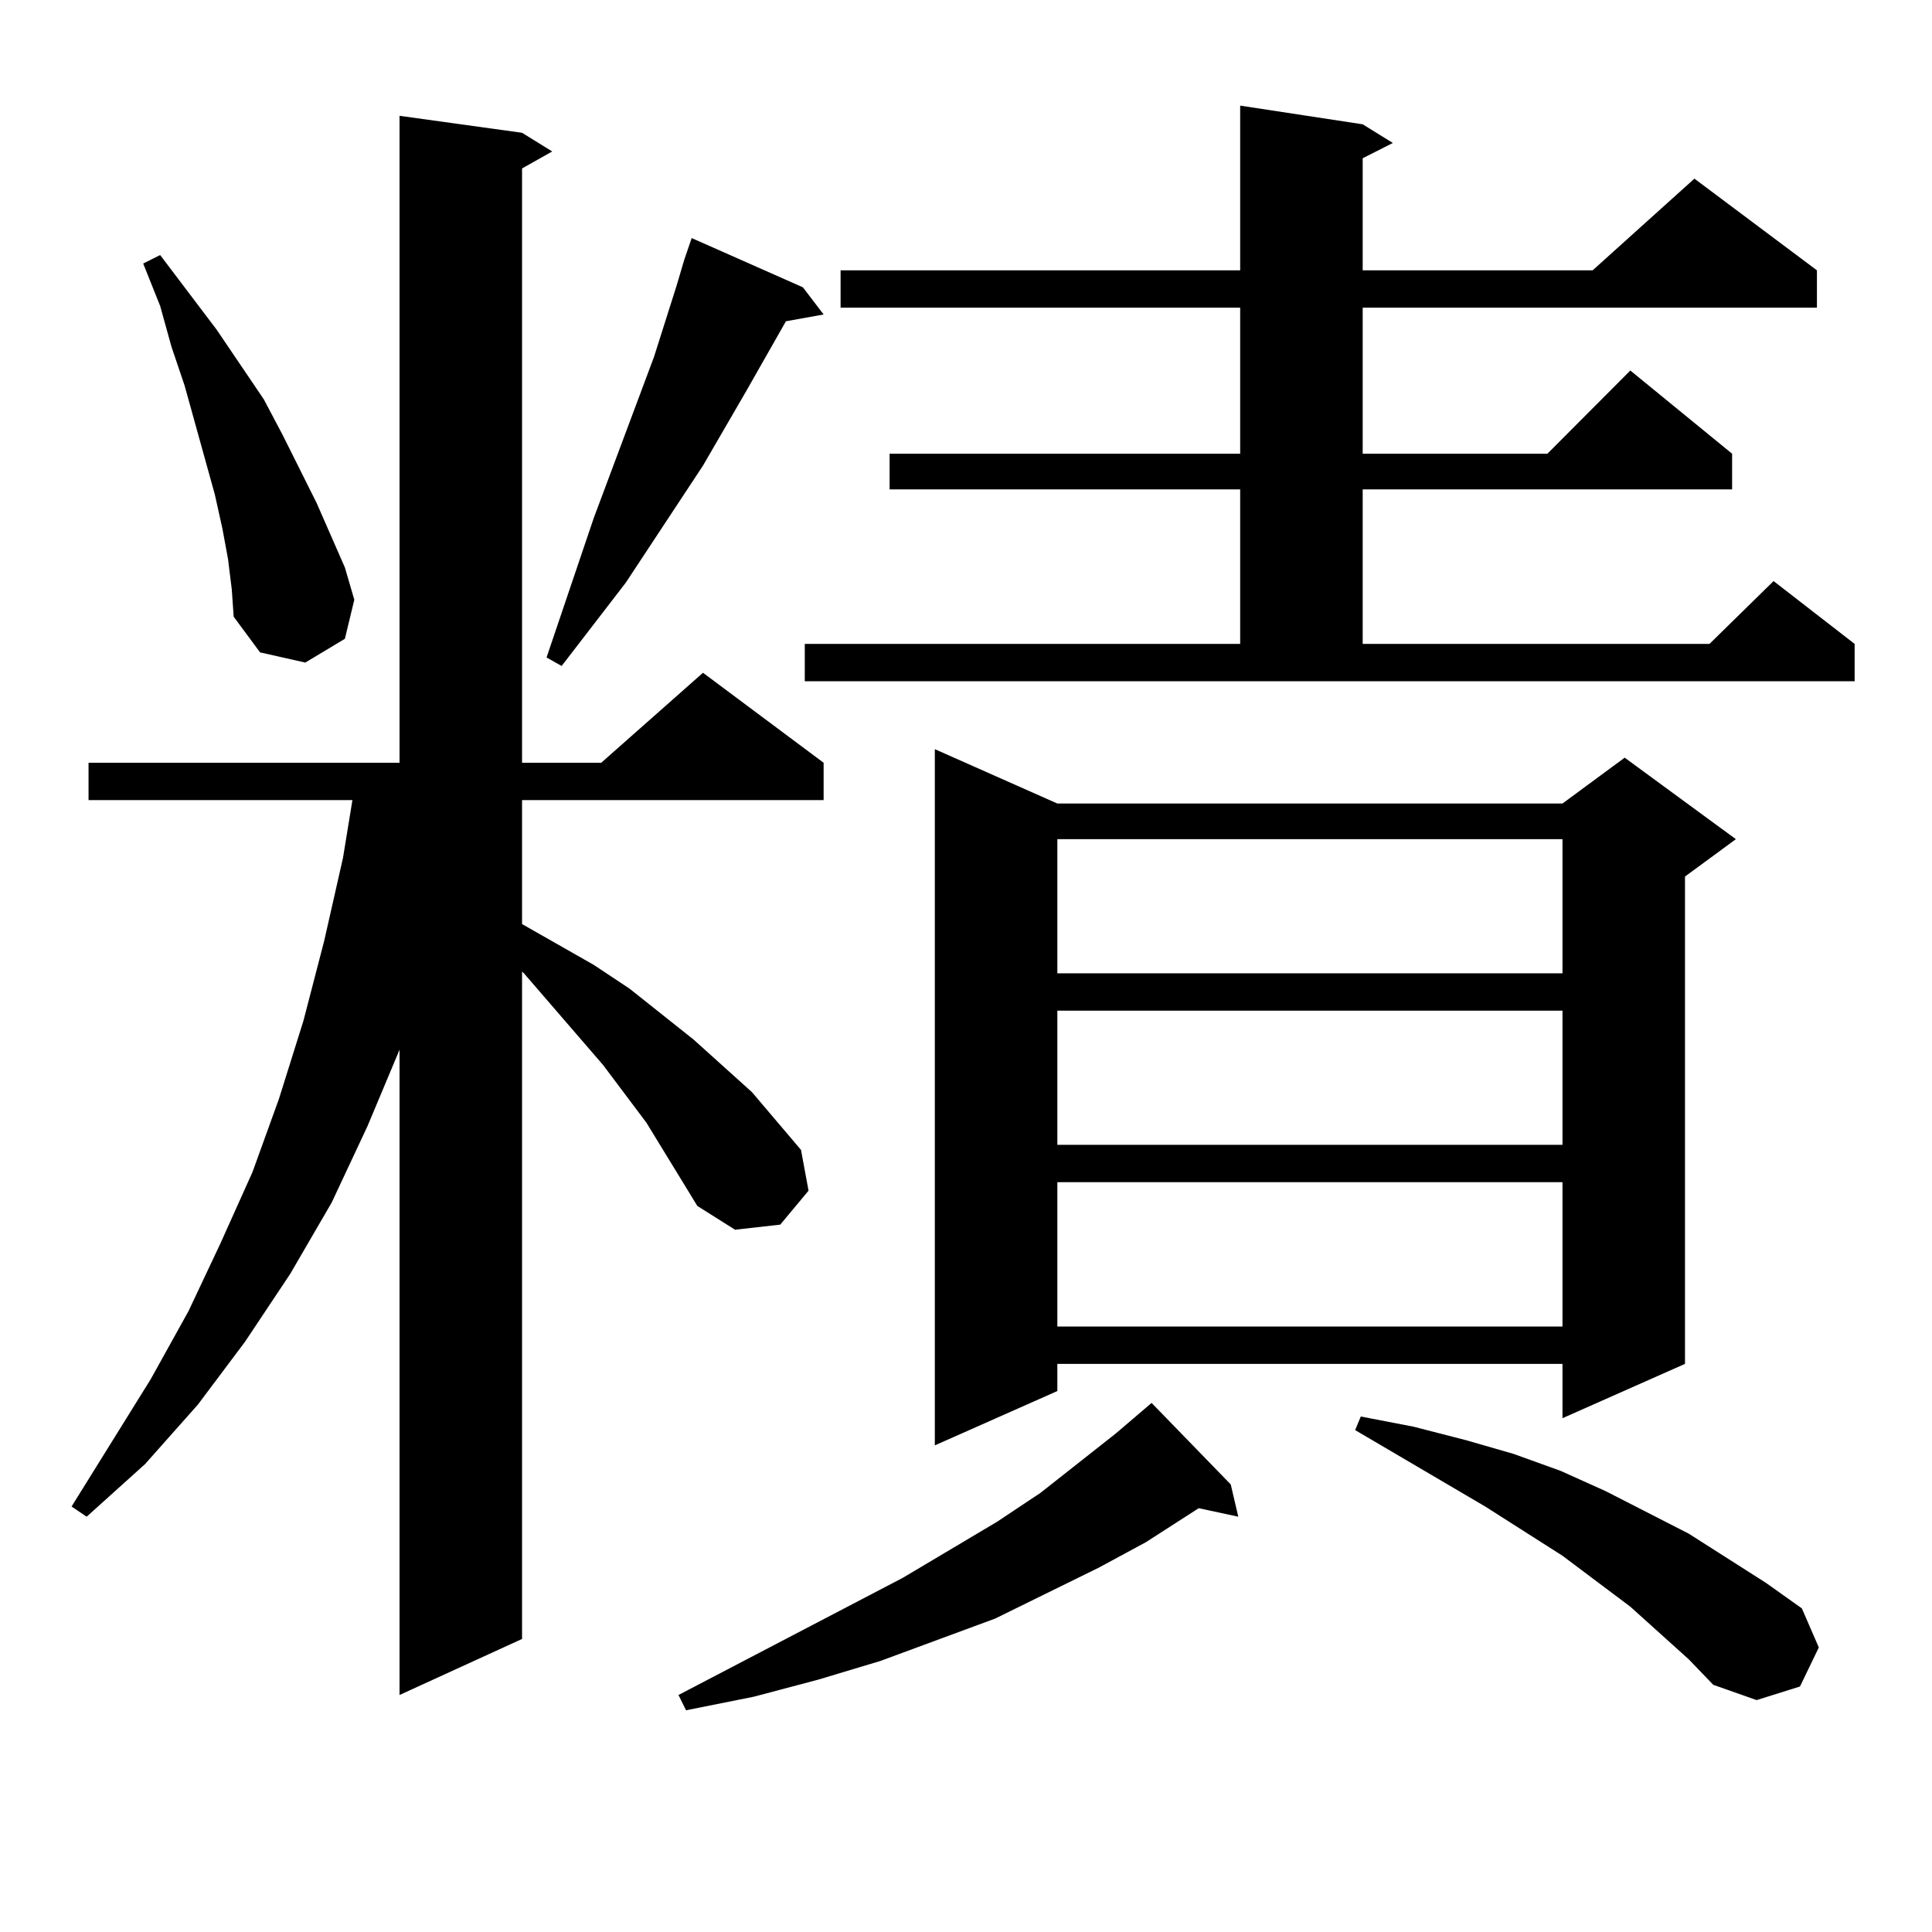 <?xml version="1.0" encoding="utf-8"?>
<!-- Generator: Adobe Illustrator 16.0.0, SVG Export Plug-In . SVG Version: 6.00 Build 0)  -->
<!DOCTYPE svg PUBLIC "-//W3C//DTD SVG 1.1//EN" "http://www.w3.org/Graphics/SVG/1.1/DTD/svg11.dtd">
<svg version="1.1" id="图层_1" xmlns="http://www.w3.org/2000/svg" xmlns:xlink="http://www.w3.org/1999/xlink" x="0px" y="0px"
	 width="1000px" height="1000px" viewBox="0 0 1000 1000" enable-background="new 0 0 1000 1000" xml:space="preserve">
<path d="M360.942,624.199l-26.341-43.066l-22.438-29.883l-40.975-47.461l-0.976-0.879v345.41L206.8,877.324V543.34l-16.585,39.551
	l-18.536,39.551l-21.463,36.914l-23.414,35.156l-24.39,32.52l-27.316,30.762l-30.243,27.246l-7.805-5.273l40.975-65.918
	l19.512-35.156l16.585-35.156l16.585-36.914l13.658-37.793l12.683-40.43l10.731-41.309l9.756-43.066l4.878-29.883H45.829v-19.336
	H206.8V59.941l63.413,8.789l15.609,9.668l-15.609,8.789v307.617h40.975l52.682-46.582l62.438,46.582v19.336H270.213v64.16
	l37.072,21.094l18.536,12.305l33.17,26.367l30.243,27.246l25.365,29.883l3.902,21.094l-14.634,17.578l-23.414,2.637L360.942,624.199
	z M118.022,289.336l-2.927-15.82l-3.902-17.578l-15.609-56.25l-6.829-20.215l-5.854-21.094l-8.78-21.973l8.78-4.395l29.268,38.672
	l24.39,36.035l9.756,18.457l17.561,35.156l14.634,33.398l4.878,16.699l-4.878,20.215l-20.487,12.305l-23.414-5.273l-13.658-18.457
	l-0.976-14.063L118.022,289.336z M415.575,148.711l10.731,14.063l-19.512,3.516l-20.487,36.035l-22.438,38.672l-39.999,60.645
	l-33.17,43.066l-7.805-4.395l24.39-72.07l31.219-83.496l11.707-36.914l3.902-13.184l3.902-11.426L415.575,148.711z M637.033,768.34
	l3.902,16.699l-20.487-4.395l-27.316,17.578l-24.39,13.184l-53.657,26.367l-59.511,21.973l-32.194,9.668l-33.17,8.789l-35.121,7.031
	l-3.902-7.91l116.095-60.645l48.779-29.004l22.438-14.941l39.023-30.762l18.536-15.82L637.033,768.34z M416.551,333.281h225.36
	v-79.98H460.452v-18.457h181.459v-75.586H435.087v-19.336h206.824V54.668l63.413,9.668l15.609,9.668l-15.609,7.91v58.008h119.021
	l52.682-47.461l63.413,47.461v19.336H705.324v75.586h95.607l42.926-43.066l52.682,43.066v18.457H705.324v79.98h179.508l33.17-32.52
	l41.95,32.52v19.336H416.551V333.281z M547.279,415.898h261.457l32.194-23.73l57.56,42.188l-26.341,19.336v252.246l-63.413,28.125
	v-28.125H547.279V720l-63.413,28.125V387.773L547.279,415.898z M547.279,434.355v69.434h261.457v-69.434H547.279z M547.279,523.125
	v69.434h261.457v-69.434H547.279z M547.279,611.895v74.707h261.457v-74.707H547.279z M874.101,858.867l-30.243-27.246
	l-35.121-26.367l-39.999-25.488l-67.315-39.551l2.927-7.031l27.316,5.273l27.316,7.031l24.39,7.031l24.39,8.789l23.414,10.547
	l42.926,21.973l39.999,25.488l18.536,13.184l8.78,20.215l-9.756,20.215l-22.438,7.031l-22.438-7.91L874.101,858.867z"/>
</svg>
